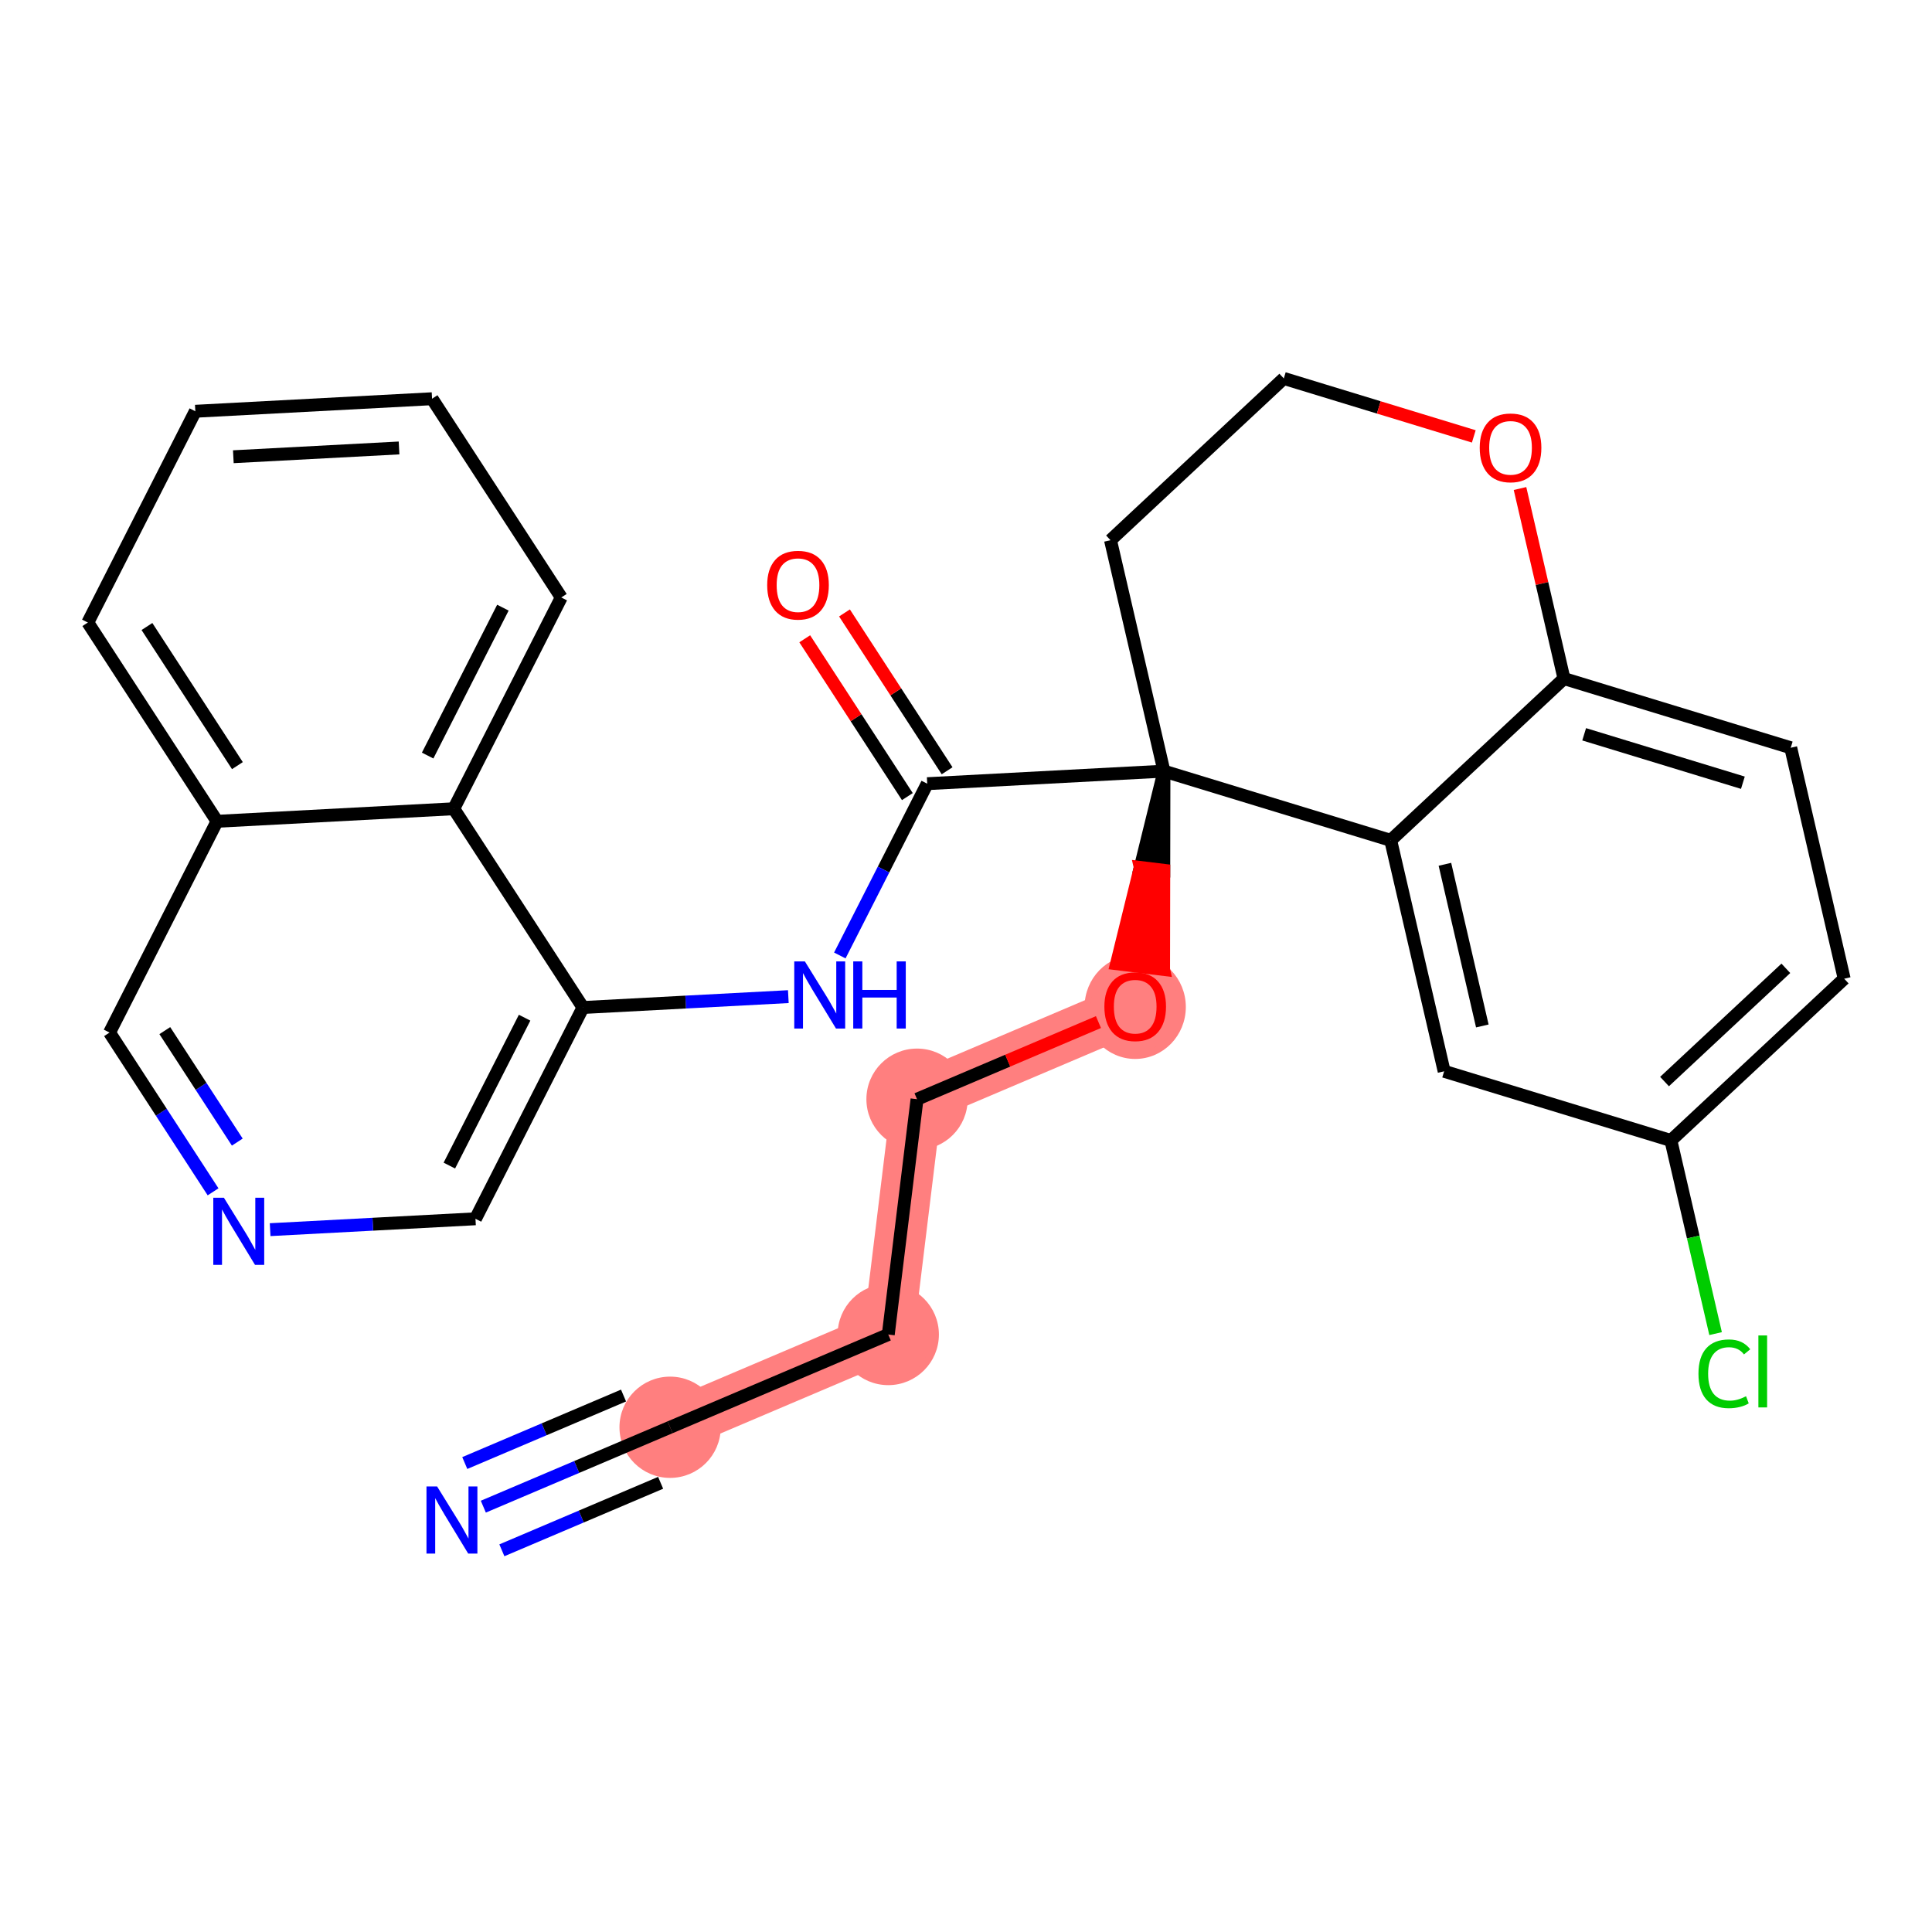 <?xml version='1.0' encoding='iso-8859-1'?>
<svg version='1.1' baseProfile='full'
              xmlns='http://www.w3.org/2000/svg'
                      xmlns:rdkit='http://www.rdkit.org/xml'
                      xmlns:xlink='http://www.w3.org/1999/xlink'
                  xml:space='preserve'
width='300px' height='300px' viewBox='0 0 300 300'>
<!-- END OF HEADER -->
<rect style='opacity:1.0;fill:#FFFFFF;stroke:none' width='300' height='300' x='0' y='0'> </rect>
<rect style='opacity:1.0;fill:#FFFFFF;stroke:none' width='300' height='300' x='0' y='0'> </rect>
<path d='M 104.053,221.625 L 137.93,207.223' style='fill:none;fill-rule:evenodd;stroke:#FF7F7F;stroke-width:7.9px;stroke-linecap:butt;stroke-linejoin:miter;stroke-opacity:1' />
<path d='M 137.93,207.223 L 142.396,170.684' style='fill:none;fill-rule:evenodd;stroke:#FF7F7F;stroke-width:7.9px;stroke-linecap:butt;stroke-linejoin:miter;stroke-opacity:1' />
<path d='M 142.396,170.684 L 176.273,156.283' style='fill:none;fill-rule:evenodd;stroke:#FF7F7F;stroke-width:7.9px;stroke-linecap:butt;stroke-linejoin:miter;stroke-opacity:1' />
<ellipse cx='104.053' cy='221.625' rx='7.362' ry='7.362'  style='fill:#FF7F7F;fill-rule:evenodd;stroke:#FF7F7F;stroke-width:1.0px;stroke-linecap:butt;stroke-linejoin:miter;stroke-opacity:1' />
<ellipse cx='137.93' cy='207.223' rx='7.362' ry='7.362'  style='fill:#FF7F7F;fill-rule:evenodd;stroke:#FF7F7F;stroke-width:1.0px;stroke-linecap:butt;stroke-linejoin:miter;stroke-opacity:1' />
<ellipse cx='142.396' cy='170.684' rx='7.362' ry='7.362'  style='fill:#FF7F7F;fill-rule:evenodd;stroke:#FF7F7F;stroke-width:1.0px;stroke-linecap:butt;stroke-linejoin:miter;stroke-opacity:1' />
<ellipse cx='176.273' cy='156.364' rx='7.362' ry='7.569'  style='fill:#FF7F7F;fill-rule:evenodd;stroke:#FF7F7F;stroke-width:1.0px;stroke-linecap:butt;stroke-linejoin:miter;stroke-opacity:1' />
<path class='bond-0 atom-0 atom-1' d='M 75.05,233.954 L 89.552,227.789' style='fill:none;fill-rule:evenodd;stroke:#0000FF;stroke-width:2.0px;stroke-linecap:butt;stroke-linejoin:miter;stroke-opacity:1' />
<path class='bond-0 atom-0 atom-1' d='M 89.552,227.789 L 104.053,221.625' style='fill:none;fill-rule:evenodd;stroke:#000000;stroke-width:2.0px;stroke-linecap:butt;stroke-linejoin:miter;stroke-opacity:1' />
<path class='bond-0 atom-0 atom-1' d='M 77.93,240.73 L 90.257,235.489' style='fill:none;fill-rule:evenodd;stroke:#0000FF;stroke-width:2.0px;stroke-linecap:butt;stroke-linejoin:miter;stroke-opacity:1' />
<path class='bond-0 atom-0 atom-1' d='M 90.257,235.489 L 102.583,230.249' style='fill:none;fill-rule:evenodd;stroke:#000000;stroke-width:2.0px;stroke-linecap:butt;stroke-linejoin:miter;stroke-opacity:1' />
<path class='bond-0 atom-0 atom-1' d='M 72.17,227.179 L 84.496,221.939' style='fill:none;fill-rule:evenodd;stroke:#0000FF;stroke-width:2.0px;stroke-linecap:butt;stroke-linejoin:miter;stroke-opacity:1' />
<path class='bond-0 atom-0 atom-1' d='M 84.496,221.939 L 96.822,216.699' style='fill:none;fill-rule:evenodd;stroke:#000000;stroke-width:2.0px;stroke-linecap:butt;stroke-linejoin:miter;stroke-opacity:1' />
<path class='bond-1 atom-1 atom-2' d='M 104.053,221.625 L 137.93,207.223' style='fill:none;fill-rule:evenodd;stroke:#000000;stroke-width:2.0px;stroke-linecap:butt;stroke-linejoin:miter;stroke-opacity:1' />
<path class='bond-2 atom-2 atom-3' d='M 137.93,207.223 L 142.396,170.684' style='fill:none;fill-rule:evenodd;stroke:#000000;stroke-width:2.0px;stroke-linecap:butt;stroke-linejoin:miter;stroke-opacity:1' />
<path class='bond-3 atom-3 atom-4' d='M 142.396,170.684 L 156.482,164.696' style='fill:none;fill-rule:evenodd;stroke:#000000;stroke-width:2.0px;stroke-linecap:butt;stroke-linejoin:miter;stroke-opacity:1' />
<path class='bond-3 atom-3 atom-4' d='M 156.482,164.696 L 170.567,158.708' style='fill:none;fill-rule:evenodd;stroke:#FF0000;stroke-width:2.0px;stroke-linecap:butt;stroke-linejoin:miter;stroke-opacity:1' />
<path class='bond-4 atom-5 atom-4' d='M 180.739,119.744 L 177.057,134.694 L 180.711,135.141 Z' style='fill:#000000;fill-rule:evenodd;fill-opacity:1;stroke:#000000;stroke-width:2.0px;stroke-linecap:butt;stroke-linejoin:miter;stroke-opacity:1;' />
<path class='bond-4 atom-5 atom-4' d='M 177.057,134.694 L 180.683,150.538 L 173.376,149.645 Z' style='fill:#FF0000;fill-rule:evenodd;fill-opacity:1;stroke:#FF0000;stroke-width:2.0px;stroke-linecap:butt;stroke-linejoin:miter;stroke-opacity:1;' />
<path class='bond-4 atom-5 atom-4' d='M 177.057,134.694 L 180.711,135.141 L 180.683,150.538 Z' style='fill:#FF0000;fill-rule:evenodd;fill-opacity:1;stroke:#FF0000;stroke-width:2.0px;stroke-linecap:butt;stroke-linejoin:miter;stroke-opacity:1;' />
<path class='bond-5 atom-5 atom-6' d='M 180.739,119.744 L 143.98,121.69' style='fill:none;fill-rule:evenodd;stroke:#000000;stroke-width:2.0px;stroke-linecap:butt;stroke-linejoin:miter;stroke-opacity:1' />
<path class='bond-18 atom-5 atom-19' d='M 180.739,119.744 L 172.439,83.881' style='fill:none;fill-rule:evenodd;stroke:#000000;stroke-width:2.0px;stroke-linecap:butt;stroke-linejoin:miter;stroke-opacity:1' />
<path class='bond-28 atom-28 atom-5' d='M 215.947,130.487 L 180.739,119.744' style='fill:none;fill-rule:evenodd;stroke:#000000;stroke-width:2.0px;stroke-linecap:butt;stroke-linejoin:miter;stroke-opacity:1' />
<path class='bond-6 atom-6 atom-7' d='M 147.066,119.684 L 139.099,107.43' style='fill:none;fill-rule:evenodd;stroke:#000000;stroke-width:2.0px;stroke-linecap:butt;stroke-linejoin:miter;stroke-opacity:1' />
<path class='bond-6 atom-6 atom-7' d='M 139.099,107.43 L 131.131,95.176' style='fill:none;fill-rule:evenodd;stroke:#FF0000;stroke-width:2.0px;stroke-linecap:butt;stroke-linejoin:miter;stroke-opacity:1' />
<path class='bond-6 atom-6 atom-7' d='M 140.894,123.697 L 132.926,111.443' style='fill:none;fill-rule:evenodd;stroke:#000000;stroke-width:2.0px;stroke-linecap:butt;stroke-linejoin:miter;stroke-opacity:1' />
<path class='bond-6 atom-6 atom-7' d='M 132.926,111.443 L 124.959,99.189' style='fill:none;fill-rule:evenodd;stroke:#FF0000;stroke-width:2.0px;stroke-linecap:butt;stroke-linejoin:miter;stroke-opacity:1' />
<path class='bond-7 atom-6 atom-8' d='M 143.98,121.69 L 137.193,135.028' style='fill:none;fill-rule:evenodd;stroke:#000000;stroke-width:2.0px;stroke-linecap:butt;stroke-linejoin:miter;stroke-opacity:1' />
<path class='bond-7 atom-6 atom-8' d='M 137.193,135.028 L 130.406,148.365' style='fill:none;fill-rule:evenodd;stroke:#0000FF;stroke-width:2.0px;stroke-linecap:butt;stroke-linejoin:miter;stroke-opacity:1' />
<path class='bond-8 atom-8 atom-9' d='M 122.412,154.756 L 106.469,155.6' style='fill:none;fill-rule:evenodd;stroke:#0000FF;stroke-width:2.0px;stroke-linecap:butt;stroke-linejoin:miter;stroke-opacity:1' />
<path class='bond-8 atom-8 atom-9' d='M 106.469,155.6 L 90.526,156.445' style='fill:none;fill-rule:evenodd;stroke:#000000;stroke-width:2.0px;stroke-linecap:butt;stroke-linejoin:miter;stroke-opacity:1' />
<path class='bond-9 atom-9 atom-10' d='M 90.526,156.445 L 73.832,189.252' style='fill:none;fill-rule:evenodd;stroke:#000000;stroke-width:2.0px;stroke-linecap:butt;stroke-linejoin:miter;stroke-opacity:1' />
<path class='bond-9 atom-9 atom-10' d='M 81.461,158.027 L 69.775,180.992' style='fill:none;fill-rule:evenodd;stroke:#000000;stroke-width:2.0px;stroke-linecap:butt;stroke-linejoin:miter;stroke-opacity:1' />
<path class='bond-29 atom-18 atom-9' d='M 70.461,125.583 L 90.526,156.445' style='fill:none;fill-rule:evenodd;stroke:#000000;stroke-width:2.0px;stroke-linecap:butt;stroke-linejoin:miter;stroke-opacity:1' />
<path class='bond-10 atom-10 atom-11' d='M 73.832,189.252 L 57.89,190.096' style='fill:none;fill-rule:evenodd;stroke:#000000;stroke-width:2.0px;stroke-linecap:butt;stroke-linejoin:miter;stroke-opacity:1' />
<path class='bond-10 atom-10 atom-11' d='M 57.89,190.096 L 41.947,190.941' style='fill:none;fill-rule:evenodd;stroke:#0000FF;stroke-width:2.0px;stroke-linecap:butt;stroke-linejoin:miter;stroke-opacity:1' />
<path class='bond-11 atom-11 atom-12' d='M 33.086,185.066 L 25.047,172.702' style='fill:none;fill-rule:evenodd;stroke:#0000FF;stroke-width:2.0px;stroke-linecap:butt;stroke-linejoin:miter;stroke-opacity:1' />
<path class='bond-11 atom-11 atom-12' d='M 25.047,172.702 L 17.008,160.337' style='fill:none;fill-rule:evenodd;stroke:#000000;stroke-width:2.0px;stroke-linecap:butt;stroke-linejoin:miter;stroke-opacity:1' />
<path class='bond-11 atom-11 atom-12' d='M 36.846,177.344 L 31.219,168.689' style='fill:none;fill-rule:evenodd;stroke:#0000FF;stroke-width:2.0px;stroke-linecap:butt;stroke-linejoin:miter;stroke-opacity:1' />
<path class='bond-11 atom-11 atom-12' d='M 31.219,168.689 L 25.592,160.034' style='fill:none;fill-rule:evenodd;stroke:#000000;stroke-width:2.0px;stroke-linecap:butt;stroke-linejoin:miter;stroke-opacity:1' />
<path class='bond-12 atom-12 atom-13' d='M 17.008,160.337 L 33.702,127.53' style='fill:none;fill-rule:evenodd;stroke:#000000;stroke-width:2.0px;stroke-linecap:butt;stroke-linejoin:miter;stroke-opacity:1' />
<path class='bond-13 atom-13 atom-14' d='M 33.702,127.53 L 13.636,96.668' style='fill:none;fill-rule:evenodd;stroke:#000000;stroke-width:2.0px;stroke-linecap:butt;stroke-linejoin:miter;stroke-opacity:1' />
<path class='bond-13 atom-13 atom-14' d='M 36.864,118.887 L 22.818,97.285' style='fill:none;fill-rule:evenodd;stroke:#000000;stroke-width:2.0px;stroke-linecap:butt;stroke-linejoin:miter;stroke-opacity:1' />
<path class='bond-31 atom-18 atom-13' d='M 70.461,125.583 L 33.702,127.53' style='fill:none;fill-rule:evenodd;stroke:#000000;stroke-width:2.0px;stroke-linecap:butt;stroke-linejoin:miter;stroke-opacity:1' />
<path class='bond-14 atom-14 atom-15' d='M 13.636,96.668 L 30.33,63.861' style='fill:none;fill-rule:evenodd;stroke:#000000;stroke-width:2.0px;stroke-linecap:butt;stroke-linejoin:miter;stroke-opacity:1' />
<path class='bond-15 atom-15 atom-16' d='M 30.33,63.861 L 67.09,61.914' style='fill:none;fill-rule:evenodd;stroke:#000000;stroke-width:2.0px;stroke-linecap:butt;stroke-linejoin:miter;stroke-opacity:1' />
<path class='bond-15 atom-15 atom-16' d='M 36.233,70.921 L 61.965,69.558' style='fill:none;fill-rule:evenodd;stroke:#000000;stroke-width:2.0px;stroke-linecap:butt;stroke-linejoin:miter;stroke-opacity:1' />
<path class='bond-16 atom-16 atom-17' d='M 67.09,61.914 L 87.155,92.775' style='fill:none;fill-rule:evenodd;stroke:#000000;stroke-width:2.0px;stroke-linecap:butt;stroke-linejoin:miter;stroke-opacity:1' />
<path class='bond-17 atom-17 atom-18' d='M 87.155,92.775 L 70.461,125.583' style='fill:none;fill-rule:evenodd;stroke:#000000;stroke-width:2.0px;stroke-linecap:butt;stroke-linejoin:miter;stroke-opacity:1' />
<path class='bond-17 atom-17 atom-18' d='M 78.089,94.358 L 66.404,117.323' style='fill:none;fill-rule:evenodd;stroke:#000000;stroke-width:2.0px;stroke-linecap:butt;stroke-linejoin:miter;stroke-opacity:1' />
<path class='bond-19 atom-19 atom-20' d='M 172.439,83.881 L 199.347,58.761' style='fill:none;fill-rule:evenodd;stroke:#000000;stroke-width:2.0px;stroke-linecap:butt;stroke-linejoin:miter;stroke-opacity:1' />
<path class='bond-20 atom-20 atom-21' d='M 199.347,58.761 L 214.098,63.263' style='fill:none;fill-rule:evenodd;stroke:#000000;stroke-width:2.0px;stroke-linecap:butt;stroke-linejoin:miter;stroke-opacity:1' />
<path class='bond-20 atom-20 atom-21' d='M 214.098,63.263 L 228.85,67.764' style='fill:none;fill-rule:evenodd;stroke:#FF0000;stroke-width:2.0px;stroke-linecap:butt;stroke-linejoin:miter;stroke-opacity:1' />
<path class='bond-21 atom-21 atom-22' d='M 236.026,75.858 L 239.441,90.613' style='fill:none;fill-rule:evenodd;stroke:#FF0000;stroke-width:2.0px;stroke-linecap:butt;stroke-linejoin:miter;stroke-opacity:1' />
<path class='bond-21 atom-21 atom-22' d='M 239.441,90.613 L 242.855,105.368' style='fill:none;fill-rule:evenodd;stroke:#000000;stroke-width:2.0px;stroke-linecap:butt;stroke-linejoin:miter;stroke-opacity:1' />
<path class='bond-22 atom-22 atom-23' d='M 242.855,105.368 L 278.064,116.111' style='fill:none;fill-rule:evenodd;stroke:#000000;stroke-width:2.0px;stroke-linecap:butt;stroke-linejoin:miter;stroke-opacity:1' />
<path class='bond-22 atom-22 atom-23' d='M 245.988,114.021 L 270.634,121.541' style='fill:none;fill-rule:evenodd;stroke:#000000;stroke-width:2.0px;stroke-linecap:butt;stroke-linejoin:miter;stroke-opacity:1' />
<path class='bond-30 atom-28 atom-22' d='M 215.947,130.487 L 242.855,105.368' style='fill:none;fill-rule:evenodd;stroke:#000000;stroke-width:2.0px;stroke-linecap:butt;stroke-linejoin:miter;stroke-opacity:1' />
<path class='bond-23 atom-23 atom-24' d='M 278.064,116.111 L 286.364,151.974' style='fill:none;fill-rule:evenodd;stroke:#000000;stroke-width:2.0px;stroke-linecap:butt;stroke-linejoin:miter;stroke-opacity:1' />
<path class='bond-24 atom-24 atom-25' d='M 286.364,151.974 L 259.456,177.093' style='fill:none;fill-rule:evenodd;stroke:#000000;stroke-width:2.0px;stroke-linecap:butt;stroke-linejoin:miter;stroke-opacity:1' />
<path class='bond-24 atom-24 atom-25' d='M 277.304,150.36 L 258.468,167.944' style='fill:none;fill-rule:evenodd;stroke:#000000;stroke-width:2.0px;stroke-linecap:butt;stroke-linejoin:miter;stroke-opacity:1' />
<path class='bond-25 atom-25 atom-26' d='M 259.456,177.093 L 262.926,192.087' style='fill:none;fill-rule:evenodd;stroke:#000000;stroke-width:2.0px;stroke-linecap:butt;stroke-linejoin:miter;stroke-opacity:1' />
<path class='bond-25 atom-25 atom-26' d='M 262.926,192.087 L 266.396,207.081' style='fill:none;fill-rule:evenodd;stroke:#00CC00;stroke-width:2.0px;stroke-linecap:butt;stroke-linejoin:miter;stroke-opacity:1' />
<path class='bond-26 atom-25 atom-27' d='M 259.456,177.093 L 224.247,166.35' style='fill:none;fill-rule:evenodd;stroke:#000000;stroke-width:2.0px;stroke-linecap:butt;stroke-linejoin:miter;stroke-opacity:1' />
<path class='bond-27 atom-27 atom-28' d='M 224.247,166.35 L 215.947,130.487' style='fill:none;fill-rule:evenodd;stroke:#000000;stroke-width:2.0px;stroke-linecap:butt;stroke-linejoin:miter;stroke-opacity:1' />
<path class='bond-27 atom-27 atom-28' d='M 230.175,159.311 L 224.365,134.207' style='fill:none;fill-rule:evenodd;stroke:#000000;stroke-width:2.0px;stroke-linecap:butt;stroke-linejoin:miter;stroke-opacity:1' />
<path  class='atom-0' d='M 67.872 230.814
L 71.288 236.335
Q 71.627 236.88, 72.171 237.867
Q 72.716 238.853, 72.746 238.912
L 72.746 230.814
L 74.13 230.814
L 74.13 241.239
L 72.701 241.239
L 69.035 235.202
Q 68.608 234.495, 68.152 233.685
Q 67.71 232.875, 67.577 232.625
L 67.577 241.239
L 66.223 241.239
L 66.223 230.814
L 67.872 230.814
' fill='#0000FF'/>
<path  class='atom-4' d='M 171.487 156.312
Q 171.487 153.809, 172.724 152.41
Q 173.961 151.011, 176.273 151.011
Q 178.584 151.011, 179.821 152.41
Q 181.058 153.809, 181.058 156.312
Q 181.058 158.845, 179.807 160.288
Q 178.555 161.716, 176.273 161.716
Q 173.976 161.716, 172.724 160.288
Q 171.487 158.859, 171.487 156.312
M 176.273 160.538
Q 177.863 160.538, 178.717 159.478
Q 179.586 158.403, 179.586 156.312
Q 179.586 154.265, 178.717 153.235
Q 177.863 152.189, 176.273 152.189
Q 174.683 152.189, 173.814 153.22
Q 172.96 154.251, 172.96 156.312
Q 172.96 158.418, 173.814 159.478
Q 174.683 160.538, 176.273 160.538
' fill='#FF0000'/>
<path  class='atom-7' d='M 119.129 90.859
Q 119.129 88.355, 120.366 86.957
Q 121.603 85.558, 123.914 85.558
Q 126.226 85.558, 127.463 86.957
Q 128.7 88.355, 128.7 90.859
Q 128.7 93.391, 127.448 94.834
Q 126.197 96.262, 123.914 96.262
Q 121.617 96.262, 120.366 94.834
Q 119.129 93.406, 119.129 90.859
M 123.914 95.084
Q 125.505 95.084, 126.359 94.024
Q 127.227 92.949, 127.227 90.859
Q 127.227 88.812, 126.359 87.781
Q 125.505 86.736, 123.914 86.736
Q 122.324 86.736, 121.455 87.766
Q 120.601 88.797, 120.601 90.859
Q 120.601 92.964, 121.455 94.024
Q 122.324 95.084, 123.914 95.084
' fill='#FF0000'/>
<path  class='atom-8' d='M 124.981 149.286
L 128.397 154.807
Q 128.736 155.352, 129.281 156.339
Q 129.826 157.325, 129.855 157.384
L 129.855 149.286
L 131.239 149.286
L 131.239 159.71
L 129.811 159.71
L 126.145 153.674
Q 125.718 152.967, 125.261 152.157
Q 124.819 151.347, 124.687 151.097
L 124.687 159.71
L 123.332 159.71
L 123.332 149.286
L 124.981 149.286
' fill='#0000FF'/>
<path  class='atom-8' d='M 132.491 149.286
L 133.904 149.286
L 133.904 153.718
L 139.235 153.718
L 139.235 149.286
L 140.648 149.286
L 140.648 159.71
L 139.235 159.71
L 139.235 154.896
L 133.904 154.896
L 133.904 159.71
L 132.491 159.71
L 132.491 149.286
' fill='#0000FF'/>
<path  class='atom-11' d='M 34.769 185.986
L 38.185 191.508
Q 38.523 192.053, 39.068 193.039
Q 39.613 194.026, 39.642 194.085
L 39.642 185.986
L 41.027 185.986
L 41.027 196.411
L 39.598 196.411
L 35.932 190.374
Q 35.505 189.667, 35.048 188.858
Q 34.607 188.048, 34.474 187.797
L 34.474 196.411
L 33.12 196.411
L 33.12 185.986
L 34.769 185.986
' fill='#0000FF'/>
<path  class='atom-21' d='M 229.77 69.534
Q 229.77 67.031, 231.007 65.632
Q 232.244 64.234, 234.555 64.234
Q 236.867 64.234, 238.104 65.632
Q 239.341 67.031, 239.341 69.534
Q 239.341 72.067, 238.089 73.51
Q 236.838 74.938, 234.555 74.938
Q 232.258 74.938, 231.007 73.51
Q 229.77 72.082, 229.77 69.534
M 234.555 73.76
Q 236.145 73.76, 236.999 72.7
Q 237.868 71.625, 237.868 69.534
Q 237.868 67.488, 236.999 66.457
Q 236.145 65.411, 234.555 65.411
Q 232.965 65.411, 232.096 66.442
Q 231.242 67.473, 231.242 69.534
Q 231.242 71.64, 232.096 72.7
Q 232.965 73.76, 234.555 73.76
' fill='#FF0000'/>
<path  class='atom-26' d='M 263.736 213.317
Q 263.736 210.726, 264.943 209.371
Q 266.165 208.002, 268.477 208.002
Q 270.627 208.002, 271.775 209.518
L 270.804 210.313
Q 269.964 209.209, 268.477 209.209
Q 266.902 209.209, 266.062 210.269
Q 265.238 211.315, 265.238 213.317
Q 265.238 215.378, 266.092 216.439
Q 266.96 217.499, 268.639 217.499
Q 269.788 217.499, 271.127 216.807
L 271.54 217.911
Q 270.995 218.264, 270.17 218.471
Q 269.346 218.677, 268.433 218.677
Q 266.165 218.677, 264.943 217.293
Q 263.736 215.909, 263.736 213.317
' fill='#00CC00'/>
<path  class='atom-26' d='M 273.042 207.368
L 274.396 207.368
L 274.396 218.544
L 273.042 218.544
L 273.042 207.368
' fill='#00CC00'/>
</svg>
